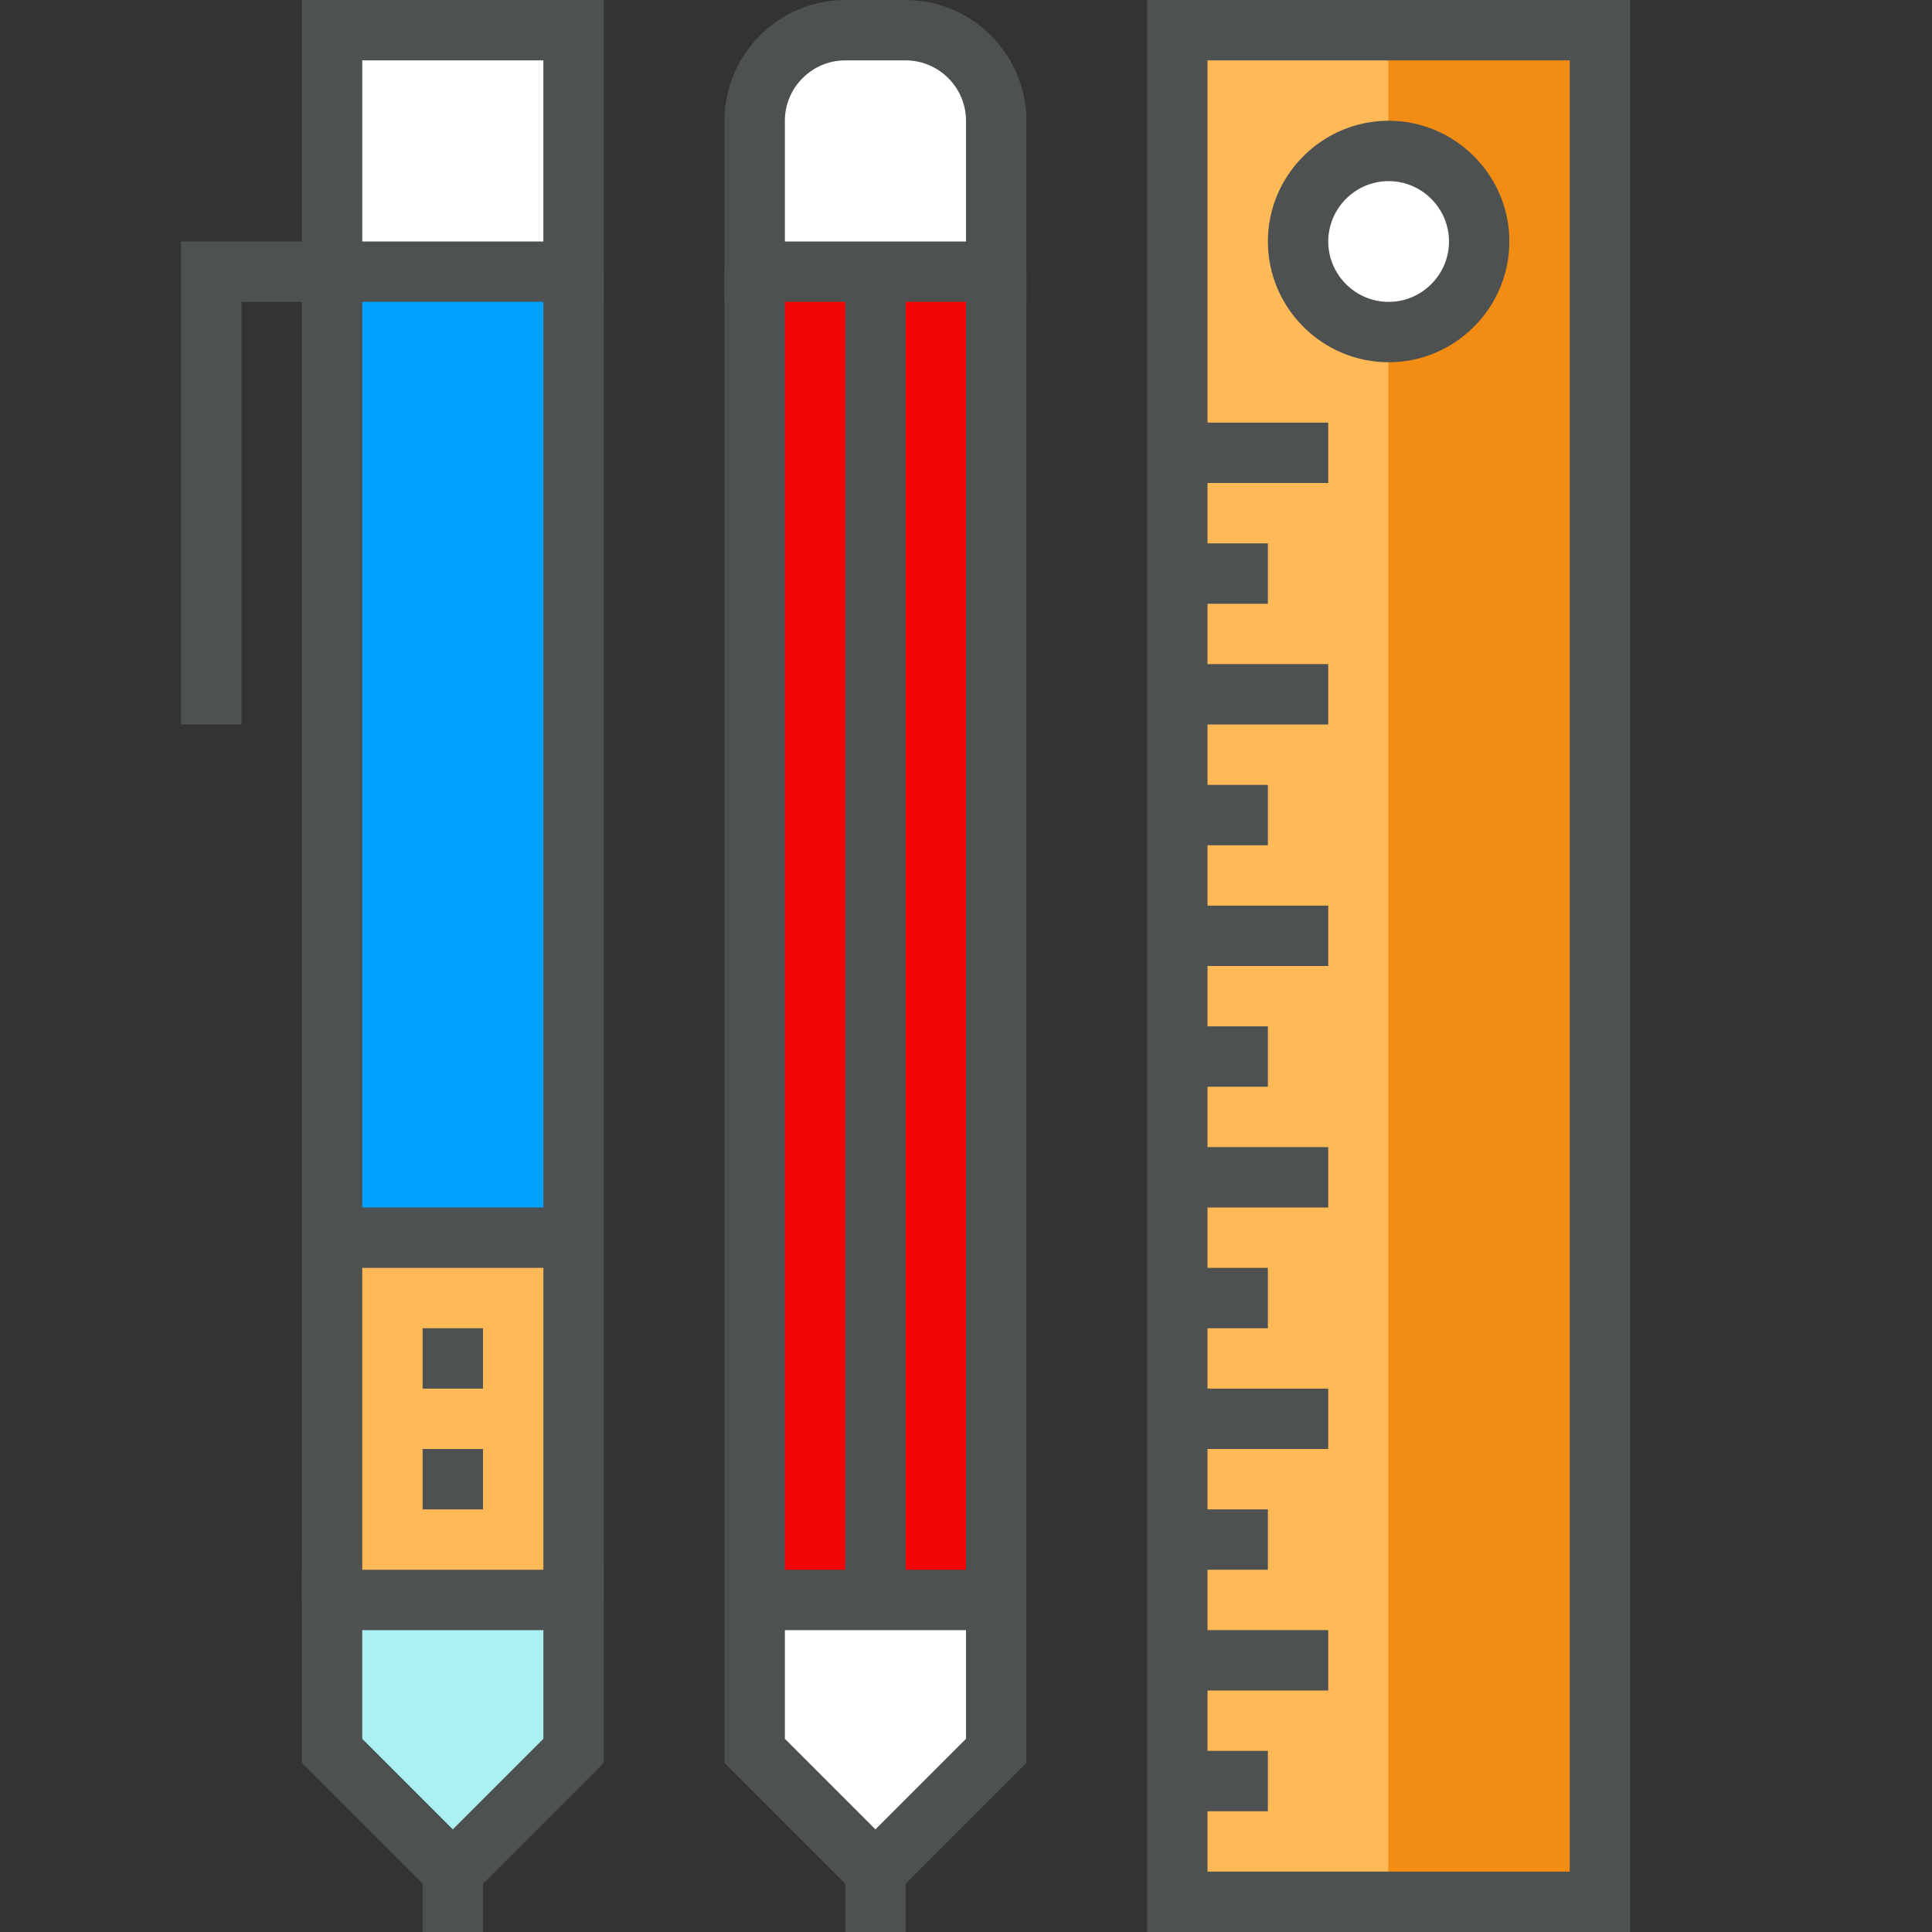 <?xml version="1.0" encoding="UTF-8" standalone="no"?>
<svg width="64px" height="64px" viewBox="0 0 64 64" version="1.1" xmlns="http://www.w3.org/2000/svg" xmlns:xlink="http://www.w3.org/1999/xlink">
    <rect x="0" y="0" width="64" height="64" fill="#333333" stroke="none"/>
    <!-- Generator: Sketch 50.2 (55047) - http://www.bohemiancoding.com/sketch -->
    <title>icon-mesure</title>
    <desc>Created with Sketch.</desc>
    <defs></defs>
    <g id="icon-mesure" stroke="none" stroke-width="1" fill="none" fill-rule="evenodd">
        <g id="Group" transform="translate(6, 0)" fill-rule="nonzero">
            <rect id="Rectangle-path" fill="#FFB957" x="33" y="1" width="7" height="62"></rect>
            <rect id="Rectangle-path" fill="#F28C13" x="40" y="1" width="7" height="62"></rect>
            <g>
                <rect id="Rectangle-path" fill="#FFB957" x="5" y="41" width="8" height="12"></rect>
                <rect id="Rectangle-path" fill="#00A2FF" x="5" y="9" width="8" height="32"></rect>
                <rect id="Rectangle-path" fill="#FFFFFF" x="5" y="1" width="8" height="8"></rect>
                <rect id="Rectangle-path" fill="#4D5152" x="4" y="9" width="2" height="44"></rect>
                <rect id="Rectangle-path" fill="#4D5152" x="12" y="9" width="2" height="44"></rect>
                <path d="M14,10 L4,10 L4,0 L14,0 L14,10 Z M6,8 L12,8 L12,2 L6,2 L6,8 Z" id="Shape" fill="#4D5152"></path>
                <polygon id="Shape" fill="#ACF0F2" points="13 53 13 58 9 62 5 58 5 53"></polygon>
                <path d="M9,63.4 L4,58.4 L4,52 L14,52 L14,58.4 L9,63.4 Z M6,57.6 L9,60.6 L12,57.6 L12,54 L6,54 L6,57.6 Z" id="Shape" fill="#4D5152"></path>
                <rect id="Rectangle-path" fill="#4D5152" x="8" y="62" width="2" height="2"></rect>
                <rect id="Rectangle-path" fill="#4D5152" x="5" y="40" width="8" height="2"></rect>
                <rect id="Rectangle-path" fill="#4D5152" x="8" y="44" width="2" height="2"></rect>
                <rect id="Rectangle-path" fill="#4D5152" x="8" y="48" width="2" height="2"></rect>
                <polygon id="Shape" fill="#4D5152" points="2 24 0 24 0 8 5 8 5 10 2 10"></polygon>
            </g>
            <g transform="translate(18, 0)">
                <rect id="Rectangle-path" fill="#F20505" x="1" y="9" width="8" height="44"></rect>
                <polyline id="Shape" fill="#FFFFFF" points="9 53 9 58 5 62 1 58 1 53"></polyline>
                <polygon id="Shape" fill="#4D5152" points="5 63.4 0 58.4 0 9 2 9 2 57.6 5 60.6 8 57.6 8 9 10 9 10 58.4"></polygon>
                <rect id="Rectangle-path" fill="#4D5152" x="4" y="62" width="2" height="2"></rect>
                <rect id="Rectangle-path" fill="#4D5152" x="4" y="9" width="2" height="44"></rect>
                <rect id="Rectangle-path" fill="#4D5152" x="1" y="52" width="8" height="2"></rect>
                <path d="M1,4 C1,2.3 2.3,1 4,1 L6,1 C7.7,1 9,2.3 9,4 L9,9 L1,9 L1,4 Z" id="Shape" fill="#FFFFFF"></path>
                <path d="M10,10 L0,10 L0,4 C0,1.8 1.8,0 4,0 L6,0 C8.2,0 10,1.8 10,4 L10,10 Z M2,8 L8,8 L8,4 C8,2.9 7.1,2 6,2 L4,2 C2.9,2 2,2.9 2,4 L2,8 Z" id="Shape" fill="#4D5152"></path>
            </g>
            <path d="M48,64 L32,64 L32,0 L48,0 L48,64 Z M34,62 L46,62 L46,2 L34,2 L34,62 Z" id="Shape" fill="#4D5152"></path>
            <circle id="Oval" fill="#FFFFFF" cx="40" cy="8" r="3"></circle>
            <path d="M40,12 C37.8,12 36,10.2 36,8 C36,5.8 37.8,4 40,4 C42.2,4 44,5.8 44,8 C44,10.2 42.2,12 40,12 Z M40,6 C38.9,6 38,6.9 38,8 C38,9.1 38.9,10 40,10 C41.1,10 42,9.1 42,8 C42,6.9 41.1,6 40,6 Z" id="Shape" fill="#4D5152"></path>
            <rect id="Rectangle-path" fill="#4D5152" x="33" y="58" width="3" height="2"></rect>
            <rect id="Rectangle-path" fill="#4D5152" x="33" y="54" width="5" height="2"></rect>
            <rect id="Rectangle-path" fill="#4D5152" x="33" y="50" width="3" height="2"></rect>
            <rect id="Rectangle-path" fill="#4D5152" x="33" y="46" width="5" height="2"></rect>
            <rect id="Rectangle-path" fill="#4D5152" x="33" y="42" width="3" height="2"></rect>
            <rect id="Rectangle-path" fill="#4D5152" x="33" y="38" width="5" height="2"></rect>
            <rect id="Rectangle-path" fill="#4D5152" x="33" y="34" width="3" height="2"></rect>
            <rect id="Rectangle-path" fill="#4D5152" x="33" y="30" width="5" height="2"></rect>
            <rect id="Rectangle-path" fill="#4D5152" x="33" y="26" width="3" height="2"></rect>
            <rect id="Rectangle-path" fill="#4D5152" x="33" y="22" width="5" height="2"></rect>
            <rect id="Rectangle-path" fill="#4D5152" x="33" y="18" width="3" height="2"></rect>
            <rect id="Rectangle-path" fill="#4D5152" x="33" y="14" width="5" height="2"></rect>
        </g>
    </g>
</svg>